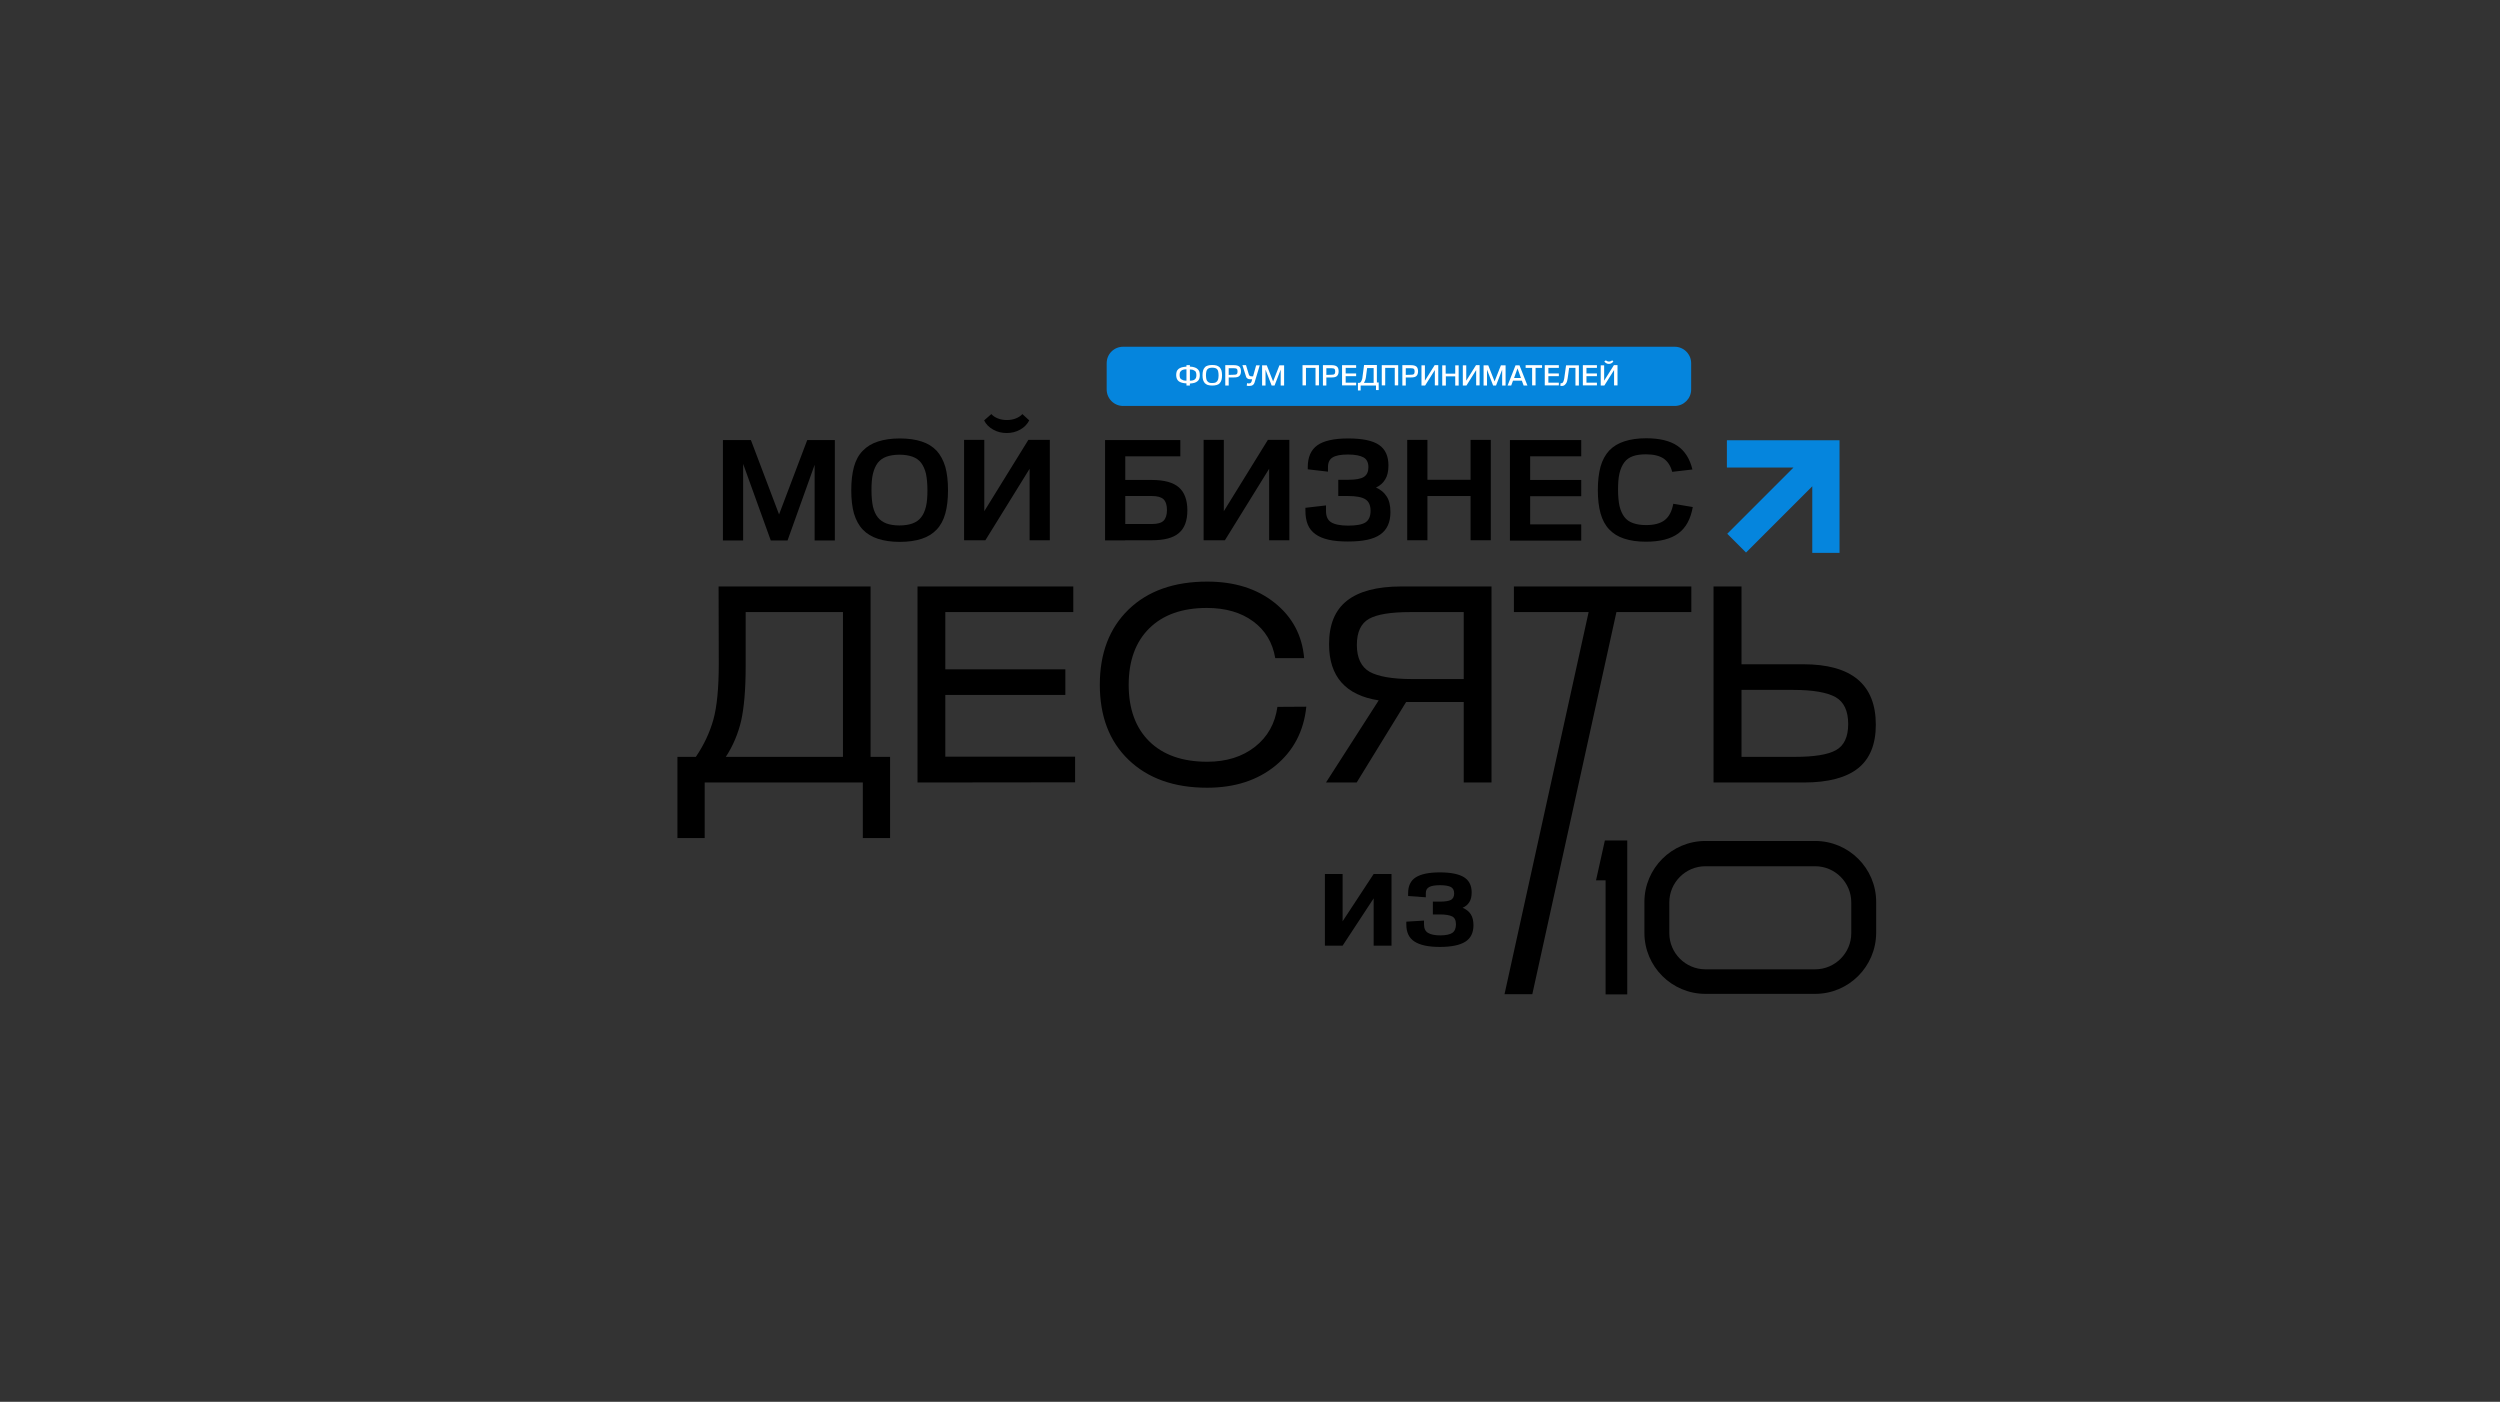 <?xml version="1.0" encoding="UTF-8"?> <svg xmlns="http://www.w3.org/2000/svg" id="_Слой_1" viewBox="0 0 1385 776.6"><rect x="0" y="0" width="1385" height="776.6" fill="#333333" stroke="none"/><defs><style>.cls-1{fill:#fff;}.cls-2{fill:#0585dd;}</style></defs><g><g><path d="M398.1,324.9h84.2v94.4h10.8v45h-15.1v-30.8h-87.6v30.8h-15.1v-45h10.2c4.5-6.6,7.7-13.5,9.7-20.6,2-7.2,3-17.5,3-31l-.1-42.8h0Zm68.8,14.2h-53.8v30.1c0,12.9-.9,22.9-2.5,30.1-1.7,7.2-4.5,13.9-8.5,20h64.9v-80.2h-.1Z"></path><path d="M508.3,433.5v-108.6h86.3v14.2h-70.9v31.7h66.5v14.2h-66.5v34.2h71.9v14.2l-87.3,.1h0Z"></path><path d="M723.7,391.5c-1.4,13.6-7.1,24.4-17,32.6-10,8.2-22.6,12.3-38,12.3-18.3,0-32.8-5.2-43.5-15.5s-15.9-24.2-15.9-41.6,5.3-31.3,15.9-41.6,25.2-15.5,43.6-15.5c15.1,0,27.5,3.9,37.3,11.7,9.8,7.8,15.3,18,16.4,30.7h-16c-1.5-8.7-5.6-15.5-12.3-20.4s-15.2-7.4-25.6-7.4c-13.7,0-24.3,3.8-31.9,11.3s-11.4,18-11.4,31.3,3.8,23.8,11.4,31.3c7.6,7.5,18.3,11.3,32.1,11.3,10.7,0,19.5-2.8,26.5-8.3s11.1-12.9,12.4-22.1l16-.1h0Z"></path><path d="M826.3,324.9v108.6h-15.4v-44.6h-31.9l-27.4,44.6h-17l29.2-45.5c-18.3-2.8-27.5-13.2-27.5-31.1,0-10.9,3.3-18.9,9.9-24.1,6.6-5.2,16.6-7.9,30.1-7.9h50Zm-15.4,51.3v-37.1h-29.6c-10.7,0-18.3,1.2-22.8,3.7s-6.8,7.3-6.8,14.5,2.4,12.2,7.1,14.9c4.7,2.6,12.6,4,23.5,4h28.6Z"></path><path d="M880.1,339.1h-41.4v-14.2h98.3v14.2h-41.4m-.1,0l-46.6,211.7h-15.4l46.6-211.7"></path><path d="M964.8,324.9v43.1h34.2c26.8,0,40.2,11.2,40.2,33.5,0,10.9-3.3,18.9-9.8,24.1s-16.5,7.9-30,7.9h-50.1v-108.6h15.5Zm0,57.3v37.1h29.5c10.7,0,18.3-1.2,22.8-3.7s6.8-7.3,6.8-14.5-2.3-12.2-7-14.9c-4.7-2.6-12.5-4-23.5-4h-28.6Z"></path></g><path d="M1005.6,550.6h-60.8c-18.6,0-33.8-15.1-33.8-33.8v-17.1c0-18.6,15.1-33.8,33.8-33.8h60.8c18.6,0,33.8,15.1,33.8,33.8v17.1c-.1,18.7-15.2,33.8-33.8,33.8h0Zm-60.8-70.7c-11,0-20,9-20,20v17.1c0,11,9,20,20,20h60.8c11,0,20-9,20-20v-17.1c0-11-9-20-20-20h-60.8Z"></path><polygon points="901.5 465.6 889.1 465.6 884.2 487.7 889.5 487.7 889.5 550.9 901.5 550.9 901.5 465.9 901.5 465.9 901.5 465.6"></polygon></g><polygon class="cls-2" points="956.7 243.9 956.7 259 993.6 259 956.9 295.7 967.3 306.1 1004 269.4 1004 306.3 1019.1 306.3 1019.1 243.9 956.7 243.9"></polygon><g><path d="M436.3,299.4h-9.3l-15.3-42.4v42.4h-11.2v-55.6h15.5l15.6,41.2,15.6-41.2h15.3v55.6h-11.2v-41.9l-15,41.9h0Z"></path><path d="M471.6,271.6c0-5,.5-9.3,1.5-13,1-3.6,2.6-6.6,4.9-8.9,2.2-2.3,5-4,8.4-5.1s7.4-1.7,12.1-1.7,8.8,.6,12.1,1.7c3.4,1.1,6.1,2.8,8.3,5.1,2.1,2.3,3.7,5.3,4.8,8.9,1,3.6,1.5,7.9,1.5,13s-.5,9.3-1.5,12.9-2.6,6.6-4.8,8.9-4.9,4-8.3,5.1-7.4,1.7-12.1,1.7-8.7-.6-12.1-1.7-6.2-2.8-8.4-5.1-3.8-5.3-4.9-8.9c-1-3.6-1.5-7.9-1.5-12.9h0Zm11.2,0c0,3.5,.3,6.6,.8,9,.6,2.5,1.5,4.5,2.7,6s2.9,2.7,4.8,3.4,4.4,1.1,7.2,1.1,5.3-.4,7.2-1.1,3.6-1.8,4.8-3.4c1.2-1.5,2.1-3.5,2.7-6,.6-2.5,.8-5.5,.8-9s-.3-6.6-.8-9.1c-.6-2.5-1.5-4.5-2.7-6.1s-2.9-2.7-4.8-3.4c-2-.7-4.4-1.1-7.2-1.1s-5.2,.4-7.2,1.1-3.6,1.9-4.8,3.4c-1.2,1.6-2.1,3.6-2.7,6.1s-.8,5.5-.8,9.1h0Z"></path><path d="M545.3,283.2l24.4-39.5h11.9v55.6h-11.2v-39.6l-24.5,39.6h-11.8v-55.6h11.2v39.5h0Zm3.9-53.8c.9,1,2.1,1.8,3.6,2.4,1.5,.6,3.2,.9,5,.9s3.5-.3,5-.9c1.5-.6,2.7-1.4,3.6-2.4l3.8,3.5c-1.1,2.1-2.7,3.8-5,5.1s-4.8,1.9-7.5,1.9-5.2-.6-7.5-1.9c-2.3-1.3-4-3-5-5.1l4-3.5h0Z"></path><path d="M612.2,243.8h41.7v9h-30.5v13.1h14.8c6.8,0,11.8,1.4,14.9,4.1,3.1,2.7,4.7,7,4.7,12.7s-1.5,9.9-4.7,12.6c-3.1,2.7-8.1,4-14.9,4h-14.8v.1h-11.2v-55.6h0Zm26,46.5c3,0,5.2-.6,6.4-1.8s1.9-3.2,1.9-5.9-.6-4.7-1.9-6c-1.3-1.2-3.4-1.8-6.4-1.8h-14.8v15.5h14.8Z"></path><path d="M678,283.2l24.4-39.5h11.9v55.6h-11.2v-39.6l-24.5,39.6h-11.8v-55.6h11.2v39.5Z"></path><path d="M723.4,281.3l11.2-1.3v3c0,3,.9,5.1,2.8,6.3s5,1.9,9.5,1.9,7.8-.6,9.6-1.8,2.8-3.3,2.8-6.4-1-5.2-2.9-6.4c-1.9-1.2-5.1-1.8-9.5-1.8h-5.5v-9h5.5c4.1,0,7-.5,8.7-1.6s2.5-2.9,2.5-5.4-.9-4.4-2.7-5.4-4.7-1.6-8.6-1.6-6.7,.5-8.5,1.6c-1.7,1-2.6,2.8-2.6,5.4v2.5l-11.2-1.3v-1.2c0-5.6,1.8-9.6,5.3-12.1s9.2-3.8,17.1-3.8,13.6,1.2,17.1,3.6c3.5,2.4,5.2,6.2,5.2,11.4,0,3.2-.6,5.8-1.8,7.7-1.2,2-2.9,3.5-5.1,4.5,2.5,1.1,4.5,2.7,5.9,4.9,1.4,2.1,2.1,5,2.1,8.7,0,5.6-1.8,9.7-5.6,12.4s-9.7,3.9-18,3.9c-4.1,0-7.7-.3-10.7-1s-5.4-1.7-7.3-3.1-3.3-3.1-4.2-5.3-1.3-4.8-1.3-7.8v-1.5h.2Z"></path><path d="M814.7,274.8h-23.9v24.5h-11.2v-55.6h11.2v22.1h23.9v-22.1h11.2v55.6h-11.2v-24.5h0Z"></path><path d="M836.5,243.8h39.5v9h-28.3v13.1h28.3v9h-28.3v15.6h28.3v9h-39.5v-55.7h0Z"></path><path d="M937.8,280.9c-1.2,6.7-3.8,11.5-8,14.6s-10.2,4.6-18,4.6c-4.7,0-8.7-.6-12-1.7-3.4-1.1-6.1-2.8-8.3-5.1s-3.8-5.3-4.8-8.9-1.5-7.9-1.5-12.9,.5-9.3,1.5-13c1-3.6,2.7-6.6,4.8-8.9,2.2-2.3,5-4,8.4-5.1s7.4-1.7,12.1-1.7c7.4,0,13.2,1.4,17.3,4.2s6.9,7.2,8.3,13.1l-11.2,1.3c-.9-3.4-2.5-5.8-4.8-7.4-2.3-1.5-5.5-2.3-9.7-2.3-2.8,0-5.2,.3-7.2,1s-3.6,1.8-4.8,3.4-2.1,3.6-2.7,6.1-.8,5.5-.8,9.1,.3,6.6,.8,9c.6,2.5,1.5,4.5,2.7,6.1s2.8,2.7,4.8,3.4c2,.7,4.3,1.1,7.2,1.1,4.5,0,8-.9,10.4-2.8s3.9-4.8,4.7-9l10.8,1.8h0Z"></path></g><g><path d="M734,484.2h9.8v26.2l17.2-26.2h9.9v39.7h-9.9v-26.2l-17.2,26.2h-9.8v-39.7Z"></path><path d="M779.1,510.6l9.8-.6v2.1c0,2.2,.7,3.8,2.2,4.7s3.7,1.4,6.8,1.4,5.4-.5,6.7-1.4,2-2.5,2-4.7-.7-3.7-2.1-4.4-3.7-1.1-6.8-1.1h-3.9v-7.1h3.9c2.8,0,4.8-.3,6-.9s1.9-1.8,1.9-3.6-.6-2.9-1.8-3.6c-1.2-.6-3.2-1-5.9-1s-4.8,.3-6.1,1-1.9,1.8-1.9,3.4v2.3l-9.8-.7v-1.6c0-4,1.4-7,4.3-8.8s7.3-2.7,13.3-2.7,10.5,.9,13.4,2.7c2.8,1.8,4.2,4.6,4.2,8.4,0,2.2-.4,4-1.3,5.4-.9,1.4-2.1,2.4-3.7,3.1,2,.9,3.5,2,4.5,3.6,1,1.5,1.5,3.6,1.5,6.1,0,4.1-1.5,7.2-4.5,9.1-3,1.9-7.7,2.9-14.1,2.9s-11-1-14.1-3-4.5-5.2-4.5-9.5v-1.5h0Z"></path></g><path class="cls-2" d="M622.2,192.1h305.6c5,0,9.1,4.1,9.1,9.1v14.6c0,5-4.1,9.1-9.1,9.1h-305.6c-5,0-9.1-4.1-9.1-9.1v-14.6c0-5.1,4.1-9.1,9.1-9.1Z"></path><g><path class="cls-1" d="M657.3,212.4c-2-.1-3.4-.5-4.3-1.2s-1.4-1.9-1.4-3.4c0-.8,.1-1.4,.3-2s.6-1,1-1.4c.5-.4,1.1-.7,1.8-.9s1.6-.3,2.6-.4v-.8h1.9v.8c1,0,1.8,.2,2.5,.4s1.3,.5,1.7,.9c.5,.4,.8,.9,1,1.4s.3,1.2,.3,2-.1,1.4-.3,2-.5,1-1,1.4-1,.7-1.7,.9-1.5,.3-2.5,.4v1.1h-1.9v-1.2h0Zm-3.8-4.6c0,.6,.1,1,.2,1.4s.4,.7,.7,.9,.7,.4,1.2,.6c.5,.1,1.1,.2,1.7,.2v-6.3c-.7,0-1.3,.1-1.7,.2s-.9,.3-1.2,.6c-.3,.2-.5,.6-.7,.9-.1,.5-.2,.9-.2,1.5h0Zm5.7,3.1c.7,0,1.2-.1,1.7-.2s.8-.3,1.1-.6c.3-.2,.5-.6,.6-.9s.2-.8,.2-1.4-.1-1-.2-1.4-.3-.7-.6-.9-.7-.4-1.1-.6c-.5-.1-1-.2-1.7-.2v6.2h0Z"></path><path class="cls-1" d="M666.2,207.9c0-1,.1-1.9,.3-2.6s.5-1.3,1-1.8c.4-.5,1-.8,1.7-1s1.5-.3,2.4-.3,1.7,.1,2.4,.3,1.2,.6,1.7,1c.4,.5,.8,1.1,1,1.8s.3,1.6,.3,2.6-.1,1.9-.3,2.6-.5,1.3-1,1.8c-.4,.5-1,.8-1.7,1s-1.5,.3-2.4,.3-1.7-.1-2.4-.3-1.2-.6-1.7-1c-.4-.5-.8-1.1-1-1.8s-.3-1.5-.3-2.6Zm1.9,0c0,.8,.1,1.4,.2,2s.3,1,.6,1.3c.3,.4,.6,.6,1.1,.8,.4,.2,1,.2,1.6,.2s1.2-.1,1.6-.2c.4-.2,.8-.4,1.1-.8,.3-.4,.5-.8,.6-1.3,.1-.6,.2-1.2,.2-2s-.1-1.4-.2-2-.3-1-.6-1.3-.6-.6-1.1-.7-1-.2-1.6-.2-1.2,.1-1.6,.2-.8,.4-1.1,.7-.5,.8-.6,1.3-.2,1.2-.2,2Z"></path><path class="cls-1" d="M678.8,202.3h4.9c1.3,0,2.3,.3,2.9,.8s.9,1.4,.9,2.6-.3,2-.9,2.6c-.6,.6-1.6,.8-2.9,.8h-3v4.5h-1.9v-11.3h0Zm4.9,5.3c.7,0,1.2-.1,1.5-.4,.3-.3,.4-.8,.4-1.4s-.1-1.1-.4-1.4c-.3-.3-.8-.4-1.5-.4h-3v3.7l3-.1h0Z"></path><path class="cls-1" d="M688.3,202.3h2l1.5,5c.1,.4,.3,.7,.5,.9s.6,.3,1,.3h.9l1.7-6.1h2l-2.9,9.6c-.2,.6-.5,1-.9,1.3s-1,.5-1.8,.5h-.8c-.3,0-.6-.1-.8-.1l.2-1.5s.1,0,.2,.1,.2,0,.3,.1h.6c.4,0,.7-.1,.9-.3s.3-.4,.5-.8l.3-1.2h-1.1c-.6,0-1.1-.1-1.5-.4s-.7-.6-.8-1.1l-2-6.3h0Z"></path><path class="cls-1" d="M706.1,213.6h-1.6l-3.4-8.8v8.8h-1.9v-11.2h2.6l3.5,8.9,3.5-8.9h2.6v11.2h-1.9v-8.8l-3.4,8.8h0Z"></path><path class="cls-1" d="M721.6,202.3h9.1v11.2h-1.9v-9.7h-5.3v9.7h-1.9v-11.2h0Z"></path><path class="cls-1" d="M732.9,202.3h4.9c1.3,0,2.3,.3,2.9,.8s.9,1.4,.9,2.6-.3,2-.9,2.6c-.6,.6-1.6,.8-2.9,.8h-3v4.5h-1.9v-11.3h0Zm4.9,5.3c.7,0,1.2-.1,1.5-.4,.3-.3,.4-.8,.4-1.4s-.1-1.1-.4-1.4c-.3-.3-.8-.4-1.5-.4h-3v3.7l3-.1h0Z"></path><path class="cls-1" d="M743.5,202.3h7.8v1.5h-5.8v3.1h5.8v1.5h-5.8v3.6h5.8v1.5h-7.8v-11.2h0Z"></path><path class="cls-1" d="M762.3,213.6h-8.5v2.7h-1.5v-4.2h.7c.3,0,.5-.1,.7-.3s.4-.4,.5-.7,.3-.6,.4-1,.2-.7,.2-1.1l.9-6.8h7.1v9.7h1v4.2h-1.5v-2.5h0Zm-1.3-1.5v-8.2h-3.6l-.7,5.2c-.1,.6-.2,1.1-.4,1.6s-.4,1-.7,1.4h5.4Z"></path><path class="cls-1" d="M765.5,202.3h9.1v11.2h-1.9v-9.7h-5.3v9.7h-1.9v-11.2h0Z"></path><path class="cls-1" d="M776.9,202.3h4.9c1.3,0,2.3,.3,2.9,.8s.9,1.4,.9,2.6-.3,2-.9,2.6c-.6,.6-1.6,.8-2.9,.8h-3v4.5h-1.9v-11.3h0Zm4.9,5.3c.7,0,1.2-.1,1.5-.4,.3-.3,.4-.8,.4-1.4s-.1-1.1-.4-1.4c-.3-.3-.8-.4-1.5-.4h-3v3.7l3-.1h0Z"></path><path class="cls-1" d="M789.4,210.9l5.4-8.6h2v11.2h-1.9v-8.5l-5.4,8.6h-2v-11.2h1.9v8.5h0Z"></path><path class="cls-1" d="M806.2,208.5h-5.2v5.1h-2v-11.2h1.9v4.6h5.3v-4.6h1.9v11.2h-1.9v-5.1Z"></path><path class="cls-1" d="M812.3,210.9l5.4-8.6h2v11.2h-1.9v-8.5l-5.4,8.6h-2v-11.2h1.9v8.5h0Z"></path><path class="cls-1" d="M828.8,213.6h-1.6l-3.4-8.8v8.8h-1.9v-11.2h2.6l3.5,8.9,3.5-8.9h2.6v11.2h-1.9v-8.8l-3.4,8.8h0Z"></path><path class="cls-1" d="M835.2,213.6l4.4-11.2h2.2l4.4,11.2h-2.1l-1-2.7h-4.9l-1,2.7h-2Zm7.4-4.2l-1.9-5.3-1.9,5.3h3.8Z"></path><path class="cls-1" d="M848.8,203.8h-3.6v-1.5h9.1v1.5h-3.6v9.7h-1.9v-9.7h0Z"></path><path class="cls-1" d="M855.8,202.3h7.8v1.5h-5.8v3.1h5.8v1.5h-5.8v3.6h5.8v1.5h-7.8v-11.2h0Z"></path><path class="cls-1" d="M872.8,203.8h-3.5l-.8,5.7c-.1,.5-.2,1-.3,1.5s-.3,1-.6,1.4-.5,.7-.9,1c-.3,.2-.8,.4-1.2,.4h-.5c-.2,0-.4-.1-.6-.1l.2-1.5c.1,.1,.2,.1,.3,.1h.2c.3,0,.5-.1,.6-.3,.2-.2,.3-.4,.4-.6s.2-.6,.3-.9c.1-.3,.1-.6,.2-.9l1-7.2h7.1v11.2h-1.9v-9.8h0Z"></path><path class="cls-1" d="M876.9,202.3h7.8v1.5h-5.8v3.1h5.8v1.5h-5.8v3.6h5.8v1.5h-7.8v-11.2h0Z"></path><path class="cls-1" d="M888.7,210.9l5.4-8.6h2v11.2h-1.9v-8.5l-5.4,8.6h-2v-11.2h1.9v8.5h0Zm1-11.3c.2,.2,.4,.4,.7,.5s.7,.2,1,.2,.7-.1,1-.2,.5-.3,.7-.5l.7,.6c-.2,.4-.5,.7-1,1s-.9,.4-1.5,.4-1-.1-1.5-.4-.8-.6-1-1l.9-.6h0Z"></path></g></svg> 